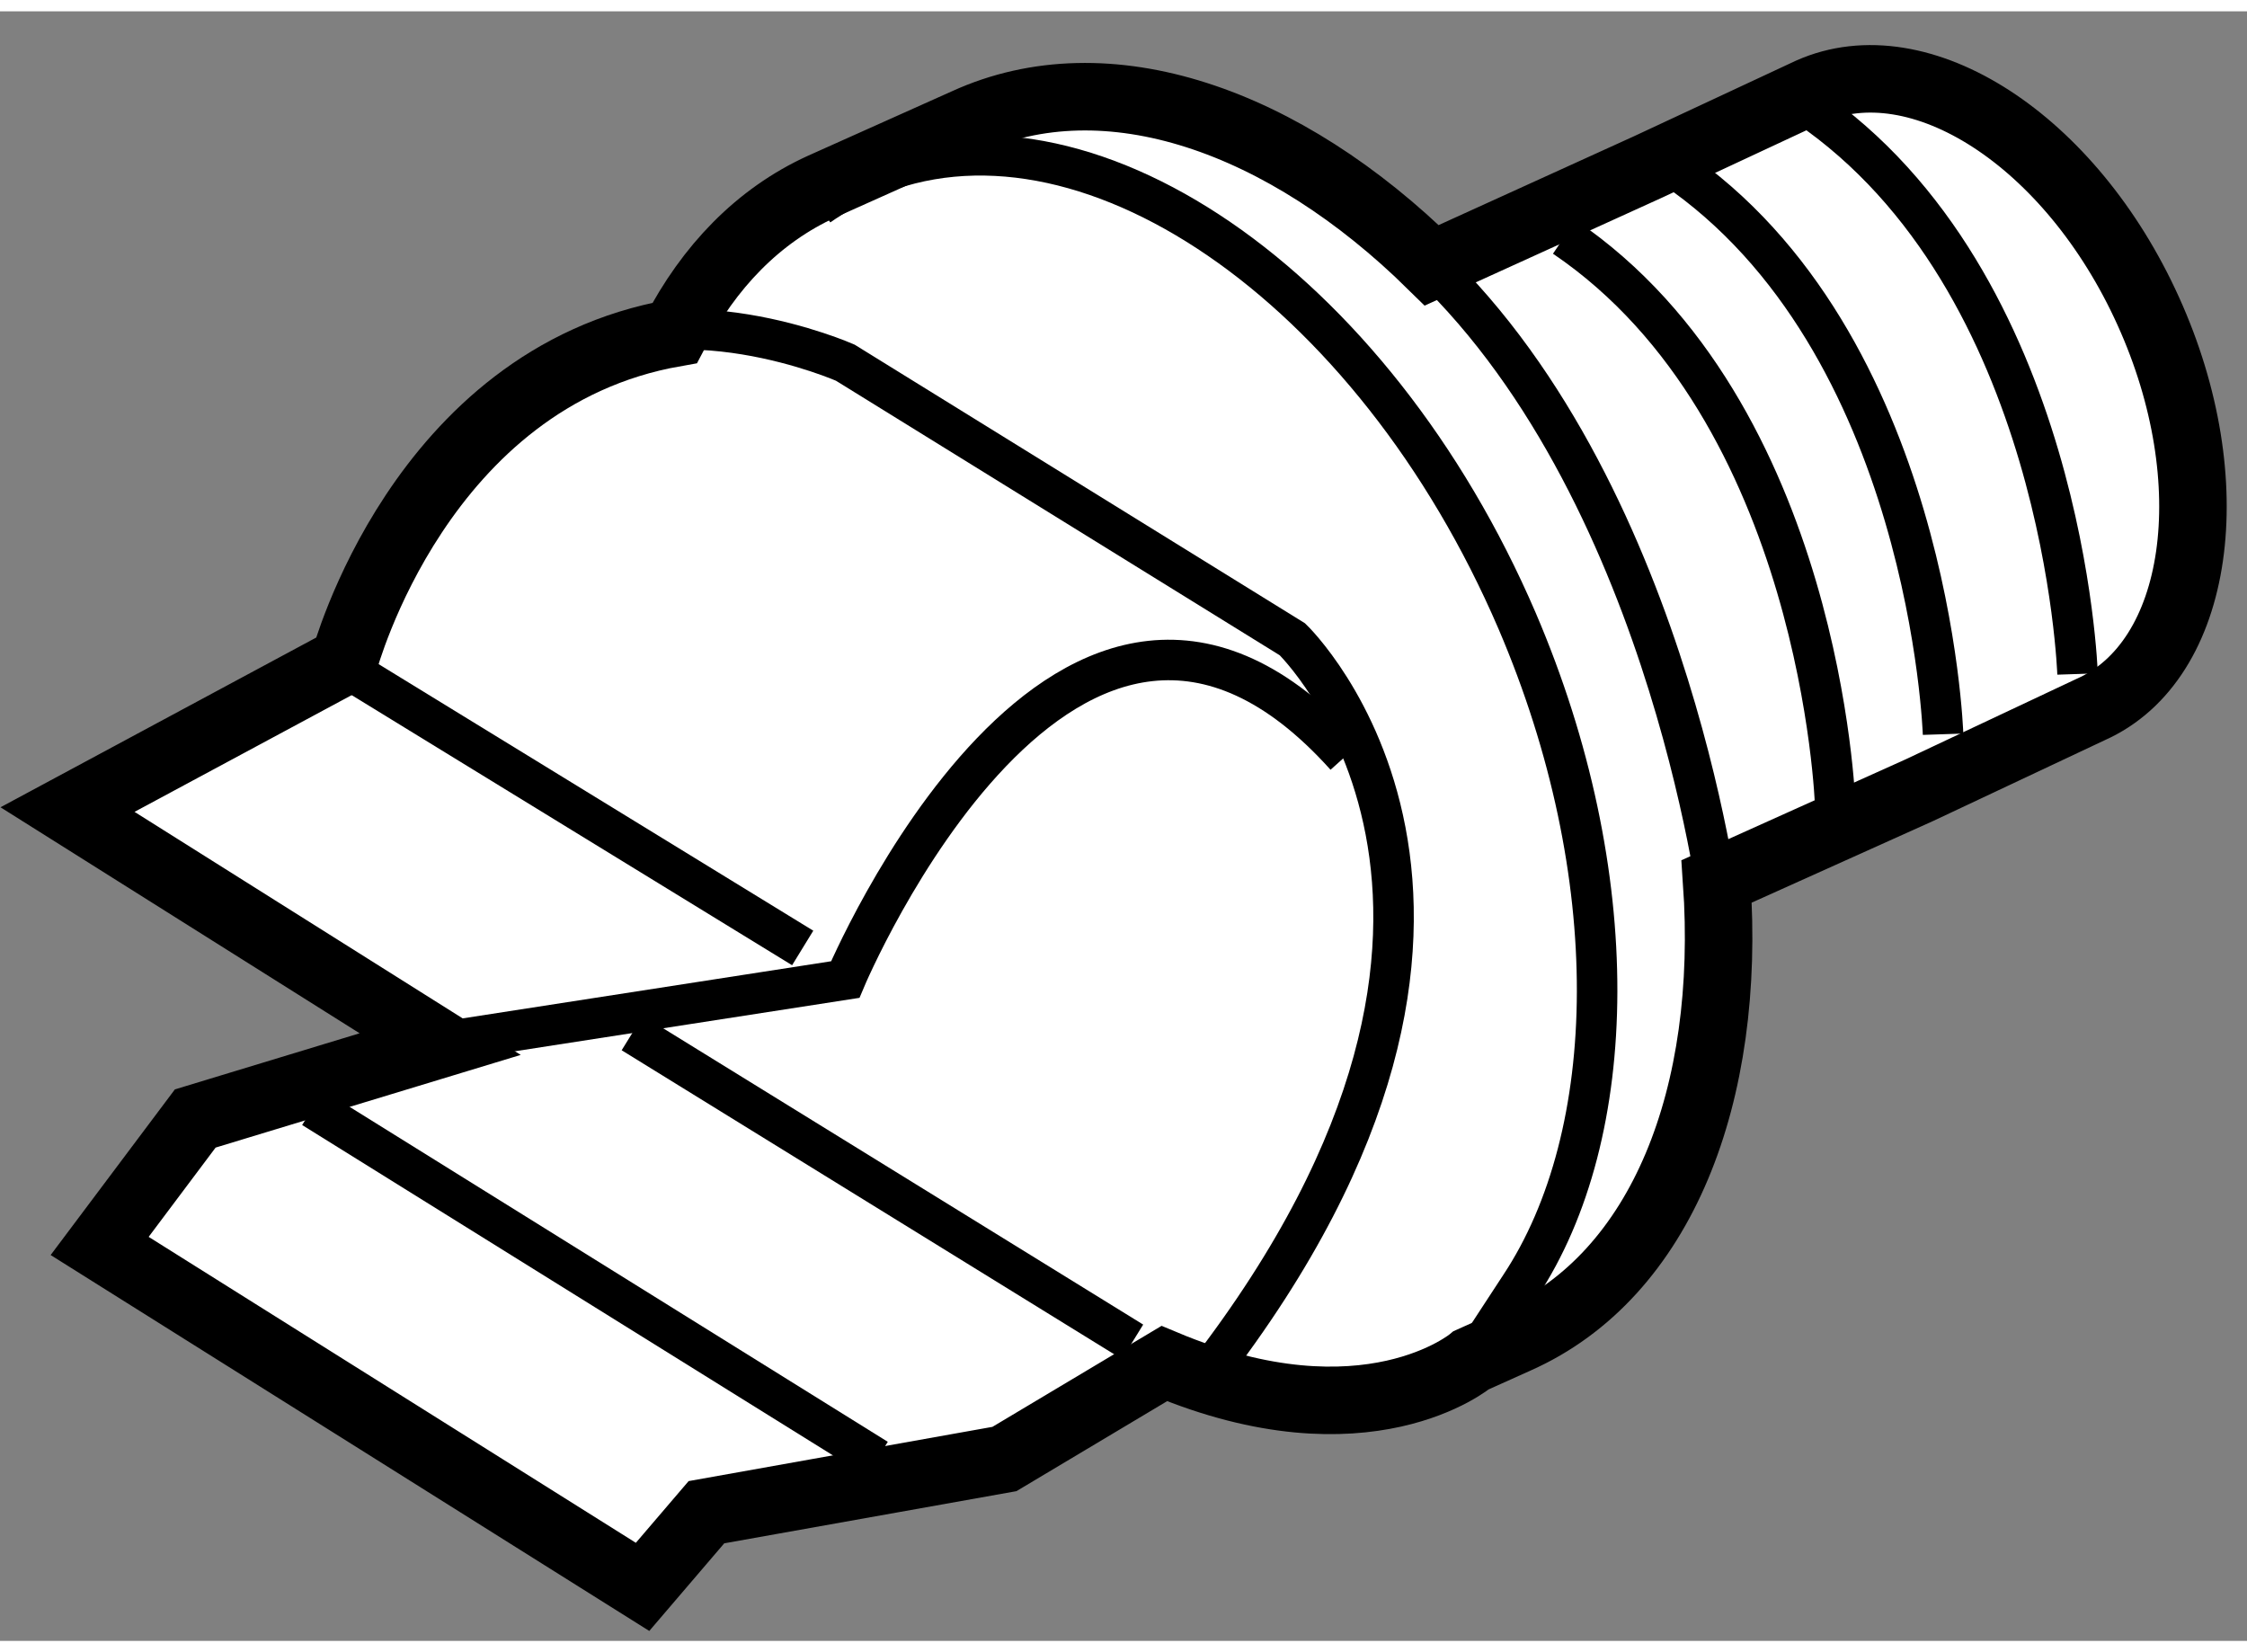 <?xml version="1.0" encoding="utf-8"?>
<!-- Generator: Adobe Illustrator 15.1.0, SVG Export Plug-In . SVG Version: 6.00 Build 0)  -->
<!DOCTYPE svg PUBLIC "-//W3C//DTD SVG 1.1//EN" "http://www.w3.org/Graphics/SVG/1.1/DTD/svg11.dtd">
<svg version="1.1" xmlns="http://www.w3.org/2000/svg" xmlns:xlink="http://www.w3.org/1999/xlink" x="0px" y="0px" width="244.8px"
	 height="180px" viewBox="60.113 143.151 16.642 12.069" enable-background="new 0 0 244.8 180" xml:space="preserve">
	
<rect x="60.113" y="143.151" width="16.642" height="12.069" fill="#808080" stroke="none"/>
	
<g><path fill="#FFFFFF" stroke="#000000" stroke-width="0.5" d="M65.11,145.533c0.253-0.488,0.617-0.869,1.089-1.084l1.067-0.478
					c1.046-0.478,2.359-0.014,3.451,1.061l1.603-0.729l1.198-0.559c0.812-0.361,1.933,0.36,2.506,1.628
					c0.573,1.265,0.383,2.591-0.427,2.95l-1.27,0.598l-1.5,0.675c0.11,1.579-0.403,2.916-1.479,3.394l-0.338,0.152
					c0,0-0.775,0.653-2.274,0.025l-1.184,0.707l-2.207,0.394l-0.473,0.553l-4.021-2.525l0.708-0.944l1.814-0.551l-2.76-1.737
					l2.05-1.102C62.667,147.96,63.218,145.866,65.11,145.533z"></path><path fill="none" stroke="#000000" stroke-width="0.3" d="M72.848,149.796c0,0-0.398-3.281-2.324-4.934"></path><path fill="none" stroke="#000000" stroke-width="0.3" d="M73.705,149.028c0,0-0.097-2.912-2.006-4.206"></path><path fill="none" stroke="#000000" stroke-width="0.3" d="M74.504,148.505c0,0-0.096-2.913-2.004-4.204"></path><path fill="none" stroke="#000000" stroke-width="0.3" d="M75.5,148.059c0,0-0.096-2.908-2.005-4.208"></path><path fill="none" stroke="#000000" stroke-width="0.3" d="M66.177,144.591c0.117-0.081,0.242-0.153,0.374-0.208
				c1.581-0.68,3.729,0.795,4.798,3.282c0.805,1.879,0.768,3.802,0.023,4.927l-0.359,0.549"></path><path fill="none" stroke="#000000" stroke-width="0.3" d="M69.053,153.243c2.682-3.471,0.632-5.441,0.632-5.441l-3.312-2.049
				c0,0-1.262-0.557-2.13,0"></path><line fill="none" stroke="#000000" stroke-width="0.3" x1="62.588" y1="147.96" x2="66.058" y2="150.088"></line><path fill="none" stroke="#000000" stroke-width="0.3" d="M63.297,150.799l3.076-0.477c0,0,1.654-3.939,3.706-1.654"></path><line fill="none" stroke="#000000" stroke-width="0.3" x1="62.43" y1="151.272" x2="66.609" y2="153.873"></line><line fill="none" stroke="#000000" stroke-width="0.3" x1="68.501" y1="153.005" x2="64.796" y2="150.718"></line></g>


</svg>